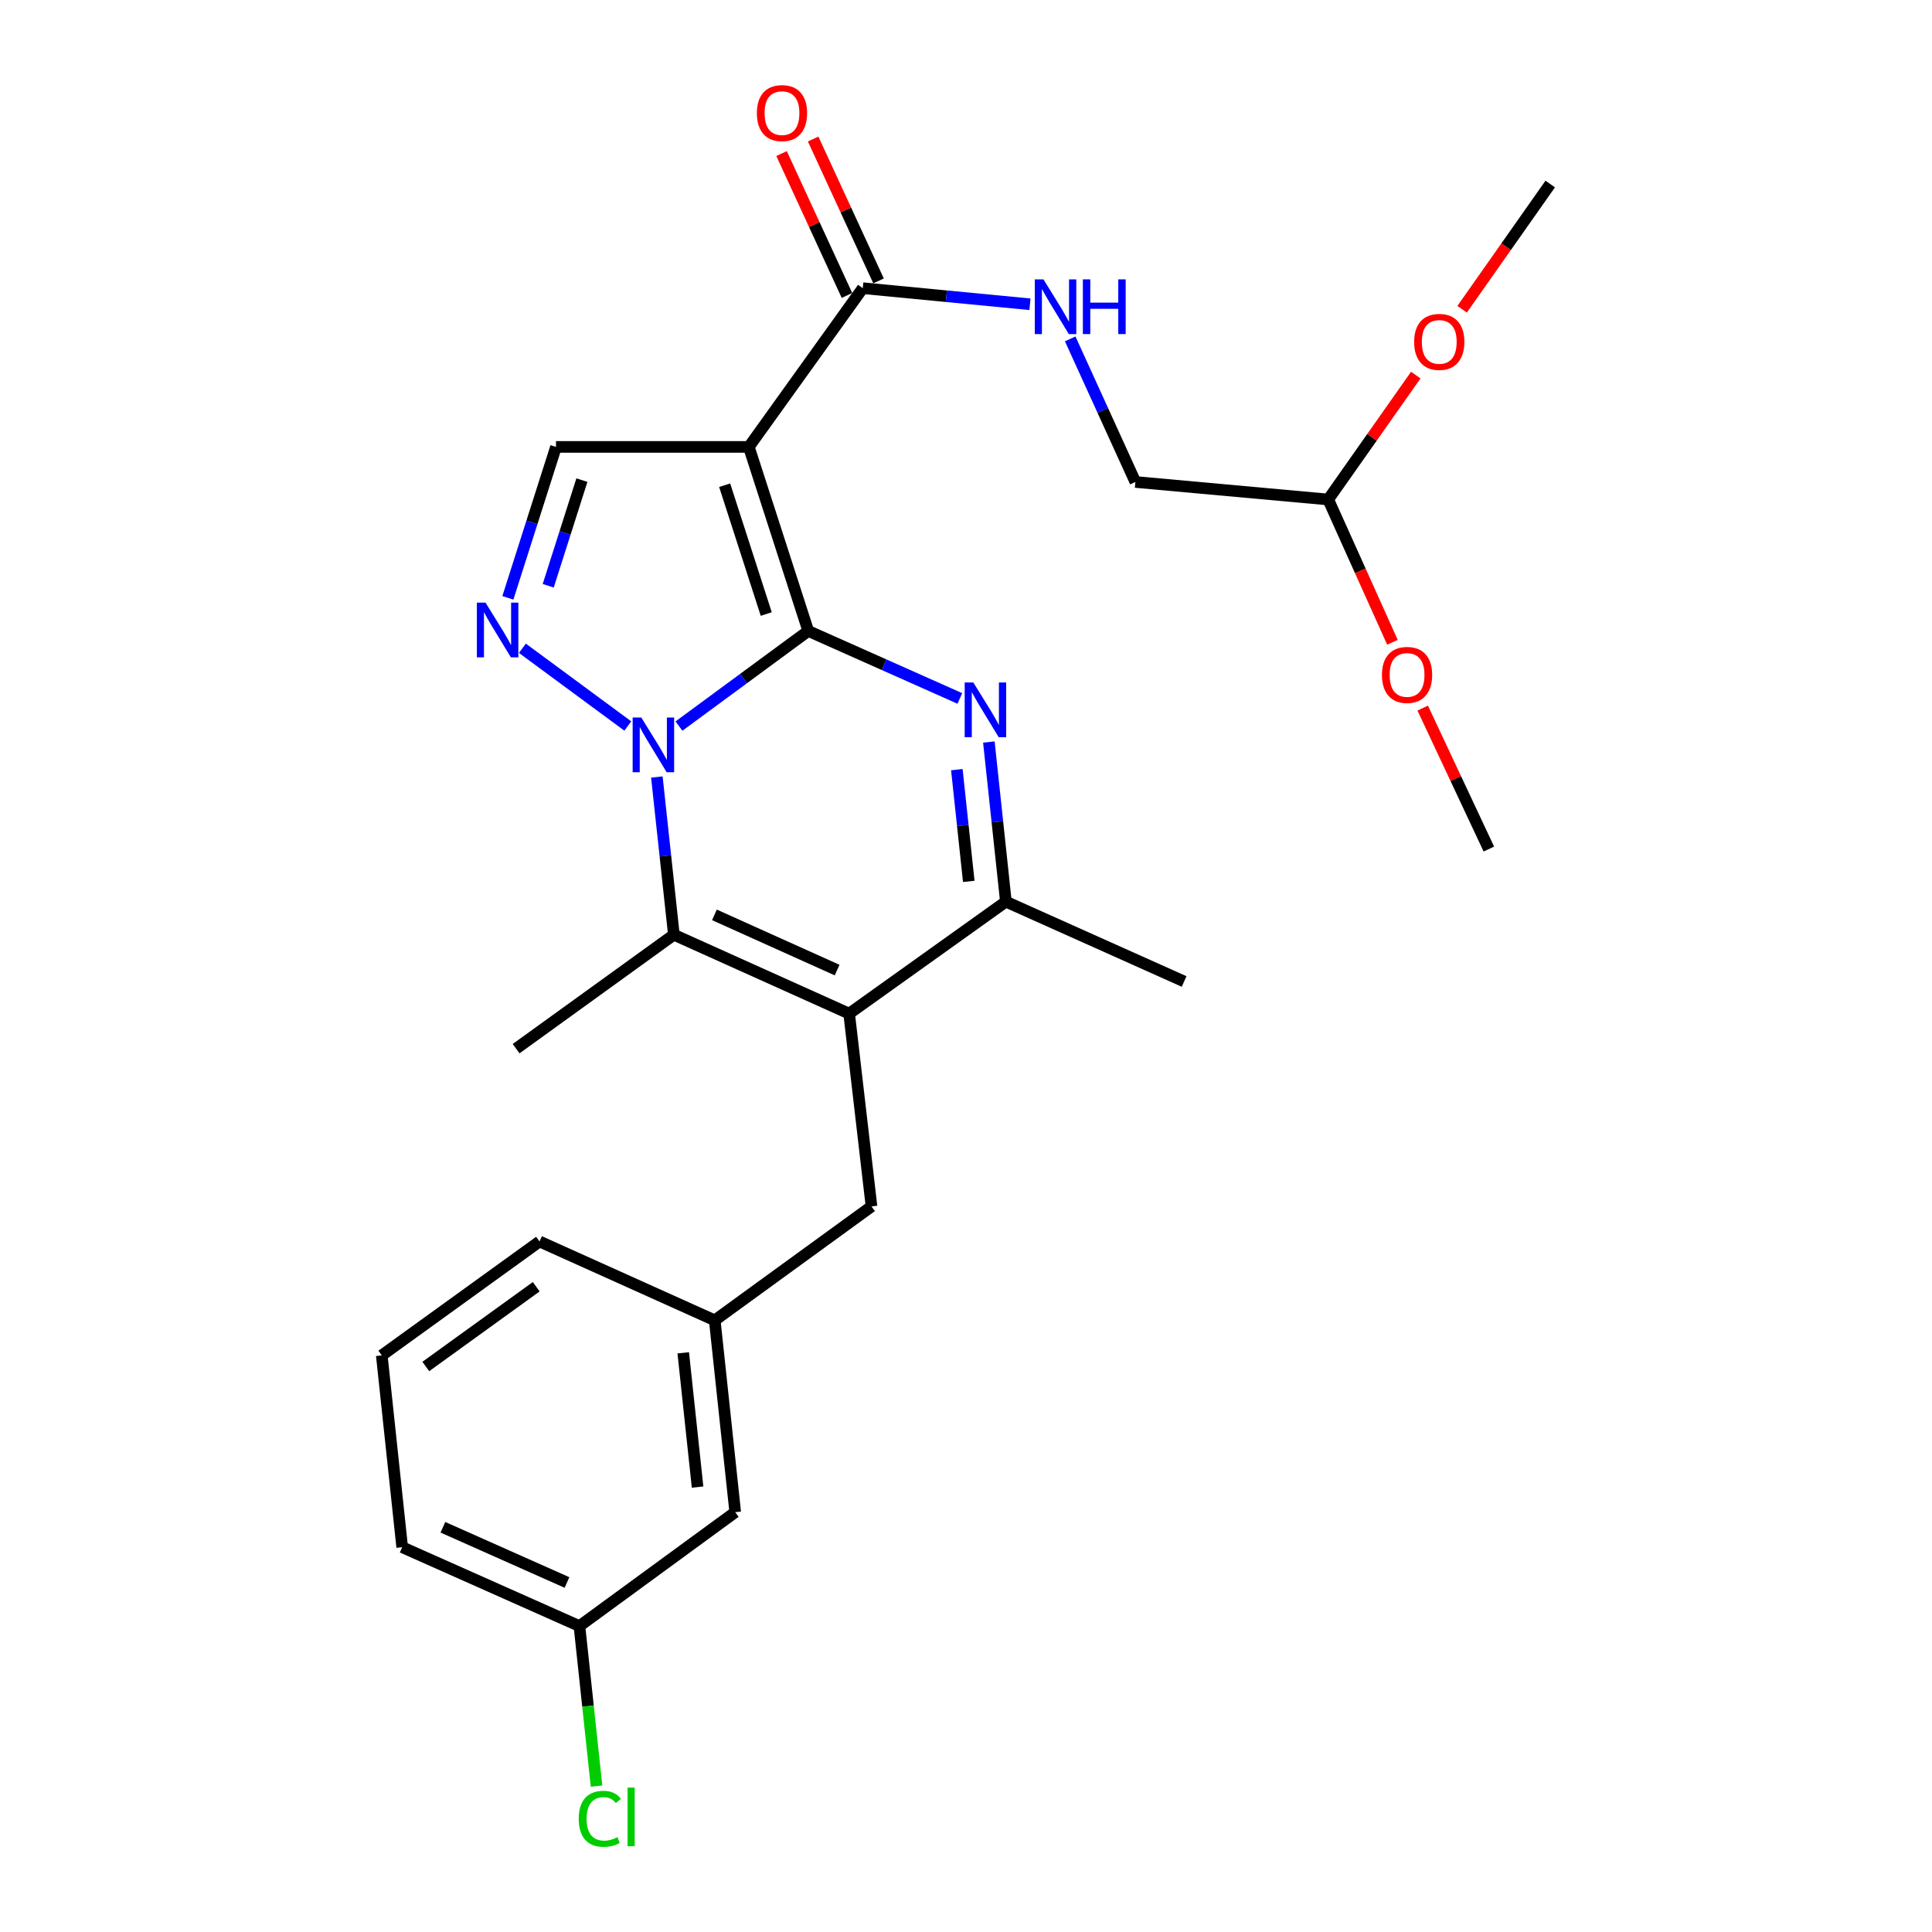 <?xml version='1.0' encoding='iso-8859-1'?>
<svg version='1.1' baseProfile='full'
              xmlns='http://www.w3.org/2000/svg'
                      xmlns:rdkit='http://www.rdkit.org/xml'
                      xmlns:xlink='http://www.w3.org/1999/xlink'
                  xml:space='preserve'
width='1000px' height='1000px' viewBox='0 0 1000 1000'>
<!-- END OF HEADER -->
<rect style='opacity:1.0;fill:#FFFFFF;stroke:none' width='1000' height='1000' x='0' y='0'> </rect>
<path class='bond-0' d='M 418.348,326.583 L 384.885,351.201' style='fill:none;fill-rule:evenodd;stroke:#000000;stroke-width:6px;stroke-linecap:butt;stroke-linejoin:miter;stroke-opacity:1' />
<path class='bond-0' d='M 384.885,351.201 L 351.423,375.819' style='fill:none;fill-rule:evenodd;stroke:#0000FF;stroke-width:6px;stroke-linecap:butt;stroke-linejoin:miter;stroke-opacity:1' />
<path class='bond-1' d='M 418.348,326.583 L 387.594,231.324' style='fill:none;fill-rule:evenodd;stroke:#000000;stroke-width:6px;stroke-linecap:butt;stroke-linejoin:miter;stroke-opacity:1' />
<path class='bond-1' d='M 396.609,317.823 L 375.082,251.142' style='fill:none;fill-rule:evenodd;stroke:#000000;stroke-width:6px;stroke-linecap:butt;stroke-linejoin:miter;stroke-opacity:1' />
<path class='bond-2' d='M 418.348,326.583 L 457.578,344.049' style='fill:none;fill-rule:evenodd;stroke:#000000;stroke-width:6px;stroke-linecap:butt;stroke-linejoin:miter;stroke-opacity:1' />
<path class='bond-2' d='M 457.578,344.049 L 496.808,361.515' style='fill:none;fill-rule:evenodd;stroke:#0000FF;stroke-width:6px;stroke-linecap:butt;stroke-linejoin:miter;stroke-opacity:1' />
<path class='bond-4' d='M 339.989,402.182 L 344.391,443' style='fill:none;fill-rule:evenodd;stroke:#0000FF;stroke-width:6px;stroke-linecap:butt;stroke-linejoin:miter;stroke-opacity:1' />
<path class='bond-4' d='M 344.391,443 L 348.793,483.819' style='fill:none;fill-rule:evenodd;stroke:#000000;stroke-width:6px;stroke-linecap:butt;stroke-linejoin:miter;stroke-opacity:1' />
<path class='bond-5' d='M 324.95,375.783 L 270.396,335.548' style='fill:none;fill-rule:evenodd;stroke:#0000FF;stroke-width:6px;stroke-linecap:butt;stroke-linejoin:miter;stroke-opacity:1' />
<path class='bond-7' d='M 387.594,231.324 L 287.786,231.324' style='fill:none;fill-rule:evenodd;stroke:#000000;stroke-width:6px;stroke-linecap:butt;stroke-linejoin:miter;stroke-opacity:1' />
<path class='bond-8' d='M 387.594,231.324 L 446.562,149.162' style='fill:none;fill-rule:evenodd;stroke:#000000;stroke-width:6px;stroke-linecap:butt;stroke-linejoin:miter;stroke-opacity:1' />
<path class='bond-6' d='M 511.834,384.071 L 516.24,425.382' style='fill:none;fill-rule:evenodd;stroke:#0000FF;stroke-width:6px;stroke-linecap:butt;stroke-linejoin:miter;stroke-opacity:1' />
<path class='bond-6' d='M 516.24,425.382 L 520.646,466.693' style='fill:none;fill-rule:evenodd;stroke:#000000;stroke-width:6px;stroke-linecap:butt;stroke-linejoin:miter;stroke-opacity:1' />
<path class='bond-6' d='M 495.261,398.372 L 498.345,427.29' style='fill:none;fill-rule:evenodd;stroke:#0000FF;stroke-width:6px;stroke-linecap:butt;stroke-linejoin:miter;stroke-opacity:1' />
<path class='bond-6' d='M 498.345,427.29 L 501.429,456.208' style='fill:none;fill-rule:evenodd;stroke:#000000;stroke-width:6px;stroke-linecap:butt;stroke-linejoin:miter;stroke-opacity:1' />
<path class='bond-3' d='M 439.513,524.65 L 520.646,466.693' style='fill:none;fill-rule:evenodd;stroke:#000000;stroke-width:6px;stroke-linecap:butt;stroke-linejoin:miter;stroke-opacity:1' />
<path class='bond-9' d='M 439.513,524.65 L 451.091,624.439' style='fill:none;fill-rule:evenodd;stroke:#000000;stroke-width:6px;stroke-linecap:butt;stroke-linejoin:miter;stroke-opacity:1' />
<path class='bond-28' d='M 439.513,524.65 L 348.793,483.819' style='fill:none;fill-rule:evenodd;stroke:#000000;stroke-width:6px;stroke-linecap:butt;stroke-linejoin:miter;stroke-opacity:1' />
<path class='bond-28' d='M 433.291,502.115 L 369.787,473.533' style='fill:none;fill-rule:evenodd;stroke:#000000;stroke-width:6px;stroke-linecap:butt;stroke-linejoin:miter;stroke-opacity:1' />
<path class='bond-16' d='M 348.793,483.819 L 267.14,542.787' style='fill:none;fill-rule:evenodd;stroke:#000000;stroke-width:6px;stroke-linecap:butt;stroke-linejoin:miter;stroke-opacity:1' />
<path class='bond-27' d='M 262.872,309.437 L 275.329,270.38' style='fill:none;fill-rule:evenodd;stroke:#0000FF;stroke-width:6px;stroke-linecap:butt;stroke-linejoin:miter;stroke-opacity:1' />
<path class='bond-27' d='M 275.329,270.38 L 287.786,231.324' style='fill:none;fill-rule:evenodd;stroke:#000000;stroke-width:6px;stroke-linecap:butt;stroke-linejoin:miter;stroke-opacity:1' />
<path class='bond-27' d='M 283.754,303.188 L 292.474,275.849' style='fill:none;fill-rule:evenodd;stroke:#0000FF;stroke-width:6px;stroke-linecap:butt;stroke-linejoin:miter;stroke-opacity:1' />
<path class='bond-27' d='M 292.474,275.849 L 301.194,248.509' style='fill:none;fill-rule:evenodd;stroke:#000000;stroke-width:6px;stroke-linecap:butt;stroke-linejoin:miter;stroke-opacity:1' />
<path class='bond-19' d='M 520.646,466.693 L 612.896,508.014' style='fill:none;fill-rule:evenodd;stroke:#000000;stroke-width:6px;stroke-linecap:butt;stroke-linejoin:miter;stroke-opacity:1' />
<path class='bond-10' d='M 446.562,149.162 L 489.833,153.324' style='fill:none;fill-rule:evenodd;stroke:#000000;stroke-width:6px;stroke-linecap:butt;stroke-linejoin:miter;stroke-opacity:1' />
<path class='bond-10' d='M 489.833,153.324 L 533.104,157.486' style='fill:none;fill-rule:evenodd;stroke:#0000FF;stroke-width:6px;stroke-linecap:butt;stroke-linejoin:miter;stroke-opacity:1' />
<path class='bond-11' d='M 454.733,145.395 L 437.805,108.673' style='fill:none;fill-rule:evenodd;stroke:#000000;stroke-width:6px;stroke-linecap:butt;stroke-linejoin:miter;stroke-opacity:1' />
<path class='bond-11' d='M 437.805,108.673 L 420.877,71.951' style='fill:none;fill-rule:evenodd;stroke:#FF0000;stroke-width:6px;stroke-linecap:butt;stroke-linejoin:miter;stroke-opacity:1' />
<path class='bond-11' d='M 438.39,152.929 L 421.462,116.207' style='fill:none;fill-rule:evenodd;stroke:#000000;stroke-width:6px;stroke-linecap:butt;stroke-linejoin:miter;stroke-opacity:1' />
<path class='bond-11' d='M 421.462,116.207 L 404.534,79.485' style='fill:none;fill-rule:evenodd;stroke:#FF0000;stroke-width:6px;stroke-linecap:butt;stroke-linejoin:miter;stroke-opacity:1' />
<path class='bond-12' d='M 451.091,624.439 L 369.948,683.406' style='fill:none;fill-rule:evenodd;stroke:#000000;stroke-width:6px;stroke-linecap:butt;stroke-linejoin:miter;stroke-opacity:1' />
<path class='bond-14' d='M 553.935,175.412 L 570.803,212.441' style='fill:none;fill-rule:evenodd;stroke:#0000FF;stroke-width:6px;stroke-linecap:butt;stroke-linejoin:miter;stroke-opacity:1' />
<path class='bond-14' d='M 570.803,212.441 L 587.671,249.47' style='fill:none;fill-rule:evenodd;stroke:#000000;stroke-width:6px;stroke-linecap:butt;stroke-linejoin:miter;stroke-opacity:1' />
<path class='bond-15' d='M 369.948,683.406 L 380.546,782.695' style='fill:none;fill-rule:evenodd;stroke:#000000;stroke-width:6px;stroke-linecap:butt;stroke-linejoin:miter;stroke-opacity:1' />
<path class='bond-15' d='M 353.643,700.209 L 361.062,769.711' style='fill:none;fill-rule:evenodd;stroke:#000000;stroke-width:6px;stroke-linecap:butt;stroke-linejoin:miter;stroke-opacity:1' />
<path class='bond-23' d='M 369.948,683.406 L 279.258,642.585' style='fill:none;fill-rule:evenodd;stroke:#000000;stroke-width:6px;stroke-linecap:butt;stroke-linejoin:miter;stroke-opacity:1' />
<path class='bond-13' d='M 687.479,258.538 L 587.671,249.47' style='fill:none;fill-rule:evenodd;stroke:#000000;stroke-width:6px;stroke-linecap:butt;stroke-linejoin:miter;stroke-opacity:1' />
<path class='bond-20' d='M 687.479,258.538 L 704.105,295.495' style='fill:none;fill-rule:evenodd;stroke:#000000;stroke-width:6px;stroke-linecap:butt;stroke-linejoin:miter;stroke-opacity:1' />
<path class='bond-20' d='M 704.105,295.495 L 720.73,332.452' style='fill:none;fill-rule:evenodd;stroke:#FF0000;stroke-width:6px;stroke-linecap:butt;stroke-linejoin:miter;stroke-opacity:1' />
<path class='bond-21' d='M 687.479,258.538 L 710.145,226.34' style='fill:none;fill-rule:evenodd;stroke:#000000;stroke-width:6px;stroke-linecap:butt;stroke-linejoin:miter;stroke-opacity:1' />
<path class='bond-21' d='M 710.145,226.34 L 732.81,194.142' style='fill:none;fill-rule:evenodd;stroke:#FF0000;stroke-width:6px;stroke-linecap:butt;stroke-linejoin:miter;stroke-opacity:1' />
<path class='bond-17' d='M 380.546,782.695 L 299.913,841.662' style='fill:none;fill-rule:evenodd;stroke:#000000;stroke-width:6px;stroke-linecap:butt;stroke-linejoin:miter;stroke-opacity:1' />
<path class='bond-18' d='M 299.913,841.662 L 304.34,883.074' style='fill:none;fill-rule:evenodd;stroke:#000000;stroke-width:6px;stroke-linecap:butt;stroke-linejoin:miter;stroke-opacity:1' />
<path class='bond-18' d='M 304.34,883.074 L 308.767,924.487' style='fill:none;fill-rule:evenodd;stroke:#00CC00;stroke-width:6px;stroke-linecap:butt;stroke-linejoin:miter;stroke-opacity:1' />
<path class='bond-29' d='M 299.913,841.662 L 208.173,800.831' style='fill:none;fill-rule:evenodd;stroke:#000000;stroke-width:6px;stroke-linecap:butt;stroke-linejoin:miter;stroke-opacity:1' />
<path class='bond-29' d='M 293.47,819.096 L 229.252,790.514' style='fill:none;fill-rule:evenodd;stroke:#000000;stroke-width:6px;stroke-linecap:butt;stroke-linejoin:miter;stroke-opacity:1' />
<path class='bond-26' d='M 736.388,366.51 L 753.509,402.989' style='fill:none;fill-rule:evenodd;stroke:#FF0000;stroke-width:6px;stroke-linecap:butt;stroke-linejoin:miter;stroke-opacity:1' />
<path class='bond-26' d='M 753.509,402.989 L 770.631,439.469' style='fill:none;fill-rule:evenodd;stroke:#000000;stroke-width:6px;stroke-linecap:butt;stroke-linejoin:miter;stroke-opacity:1' />
<path class='bond-25' d='M 756.788,160.07 L 779.591,127.662' style='fill:none;fill-rule:evenodd;stroke:#FF0000;stroke-width:6px;stroke-linecap:butt;stroke-linejoin:miter;stroke-opacity:1' />
<path class='bond-25' d='M 779.591,127.662 L 802.394,95.254' style='fill:none;fill-rule:evenodd;stroke:#000000;stroke-width:6px;stroke-linecap:butt;stroke-linejoin:miter;stroke-opacity:1' />
<path class='bond-22' d='M 197.606,701.552 L 279.258,642.585' style='fill:none;fill-rule:evenodd;stroke:#000000;stroke-width:6px;stroke-linecap:butt;stroke-linejoin:miter;stroke-opacity:1' />
<path class='bond-22' d='M 220.389,707.296 L 277.546,666.019' style='fill:none;fill-rule:evenodd;stroke:#000000;stroke-width:6px;stroke-linecap:butt;stroke-linejoin:miter;stroke-opacity:1' />
<path class='bond-24' d='M 197.606,701.552 L 208.173,800.831' style='fill:none;fill-rule:evenodd;stroke:#000000;stroke-width:6px;stroke-linecap:butt;stroke-linejoin:miter;stroke-opacity:1' />
<path  class='atom-1' d='M 331.935 371.391
L 341.215 386.391
Q 342.135 387.871, 343.615 390.551
Q 345.095 393.231, 345.175 393.391
L 345.175 371.391
L 348.935 371.391
L 348.935 399.711
L 345.055 399.711
L 335.095 383.311
Q 333.935 381.391, 332.695 379.191
Q 331.495 376.991, 331.135 376.311
L 331.135 399.711
L 327.455 399.711
L 327.455 371.391
L 331.935 371.391
' fill='#0000FF'/>
<path  class='atom-3' d='M 503.798 353.255
L 513.078 368.255
Q 513.998 369.735, 515.478 372.415
Q 516.958 375.095, 517.038 375.255
L 517.038 353.255
L 520.798 353.255
L 520.798 381.575
L 516.918 381.575
L 506.958 365.175
Q 505.798 363.255, 504.558 361.055
Q 503.358 358.855, 502.998 358.175
L 502.998 381.575
L 499.318 381.575
L 499.318 353.255
L 503.798 353.255
' fill='#0000FF'/>
<path  class='atom-6' d='M 251.303 311.923
L 260.583 326.923
Q 261.503 328.403, 262.983 331.083
Q 264.463 333.763, 264.543 333.923
L 264.543 311.923
L 268.303 311.923
L 268.303 340.243
L 264.423 340.243
L 254.463 323.843
Q 253.303 321.923, 252.063 319.723
Q 250.863 317.523, 250.503 316.843
L 250.503 340.243
L 246.823 340.243
L 246.823 311.923
L 251.303 311.923
' fill='#0000FF'/>
<path  class='atom-11' d='M 540.09 144.6
L 549.37 159.6
Q 550.29 161.08, 551.77 163.76
Q 553.25 166.44, 553.33 166.6
L 553.33 144.6
L 557.09 144.6
L 557.09 172.92
L 553.21 172.92
L 543.25 156.52
Q 542.09 154.6, 540.85 152.4
Q 539.65 150.2, 539.29 149.52
L 539.29 172.92
L 535.61 172.92
L 535.61 144.6
L 540.09 144.6
' fill='#0000FF'/>
<path  class='atom-11' d='M 560.49 144.6
L 564.33 144.6
L 564.33 156.64
L 578.81 156.64
L 578.81 144.6
L 582.65 144.6
L 582.65 172.92
L 578.81 172.92
L 578.81 159.84
L 564.33 159.84
L 564.33 172.92
L 560.49 172.92
L 560.49 144.6
' fill='#0000FF'/>
<path  class='atom-12' d='M 391.751 58.541
Q 391.751 51.742, 395.111 47.941
Q 398.471 44.142, 404.751 44.142
Q 411.031 44.142, 414.391 47.941
Q 417.751 51.742, 417.751 58.541
Q 417.751 65.421, 414.351 69.341
Q 410.951 73.222, 404.751 73.222
Q 398.511 73.222, 395.111 69.341
Q 391.751 65.462, 391.751 58.541
M 404.751 70.022
Q 409.071 70.022, 411.391 67.141
Q 413.751 64.222, 413.751 58.541
Q 413.751 52.981, 411.391 50.181
Q 409.071 47.342, 404.751 47.342
Q 400.431 47.342, 398.071 50.142
Q 395.751 52.941, 395.751 58.541
Q 395.751 64.261, 398.071 67.141
Q 400.431 70.022, 404.751 70.022
' fill='#FF0000'/>
<path  class='atom-19' d='M 299.551 941.41
Q 299.551 934.37, 302.831 930.69
Q 306.151 926.97, 312.431 926.97
Q 318.271 926.97, 321.391 931.09
L 318.751 933.25
Q 316.471 930.25, 312.431 930.25
Q 308.151 930.25, 305.871 933.13
Q 303.631 935.97, 303.631 941.41
Q 303.631 947.01, 305.951 949.89
Q 308.311 952.77, 312.871 952.77
Q 315.991 952.77, 319.631 950.89
L 320.751 953.89
Q 319.271 954.85, 317.031 955.41
Q 314.791 955.97, 312.311 955.97
Q 306.151 955.97, 302.831 952.21
Q 299.551 948.45, 299.551 941.41
' fill='#00CC00'/>
<path  class='atom-19' d='M 324.831 925.25
L 328.511 925.25
L 328.511 955.61
L 324.831 955.61
L 324.831 925.25
' fill='#00CC00'/>
<path  class='atom-21' d='M 715.291 349.338
Q 715.291 342.538, 718.651 338.738
Q 722.011 334.938, 728.291 334.938
Q 734.571 334.938, 737.931 338.738
Q 741.291 342.538, 741.291 349.338
Q 741.291 356.218, 737.891 360.138
Q 734.491 364.018, 728.291 364.018
Q 722.051 364.018, 718.651 360.138
Q 715.291 356.258, 715.291 349.338
M 728.291 360.818
Q 732.611 360.818, 734.931 357.938
Q 737.291 355.018, 737.291 349.338
Q 737.291 343.778, 734.931 340.978
Q 732.611 338.138, 728.291 338.138
Q 723.971 338.138, 721.611 340.938
Q 719.291 343.738, 719.291 349.338
Q 719.291 355.058, 721.611 357.938
Q 723.971 360.818, 728.291 360.818
' fill='#FF0000'/>
<path  class='atom-22' d='M 731.957 176.966
Q 731.957 170.166, 735.317 166.366
Q 738.677 162.566, 744.957 162.566
Q 751.237 162.566, 754.597 166.366
Q 757.957 170.166, 757.957 176.966
Q 757.957 183.846, 754.557 187.766
Q 751.157 191.646, 744.957 191.646
Q 738.717 191.646, 735.317 187.766
Q 731.957 183.886, 731.957 176.966
M 744.957 188.446
Q 749.277 188.446, 751.597 185.566
Q 753.957 182.646, 753.957 176.966
Q 753.957 171.406, 751.597 168.606
Q 749.277 165.766, 744.957 165.766
Q 740.637 165.766, 738.277 168.566
Q 735.957 171.366, 735.957 176.966
Q 735.957 182.686, 738.277 185.566
Q 740.637 188.446, 744.957 188.446
' fill='#FF0000'/>
</svg>
